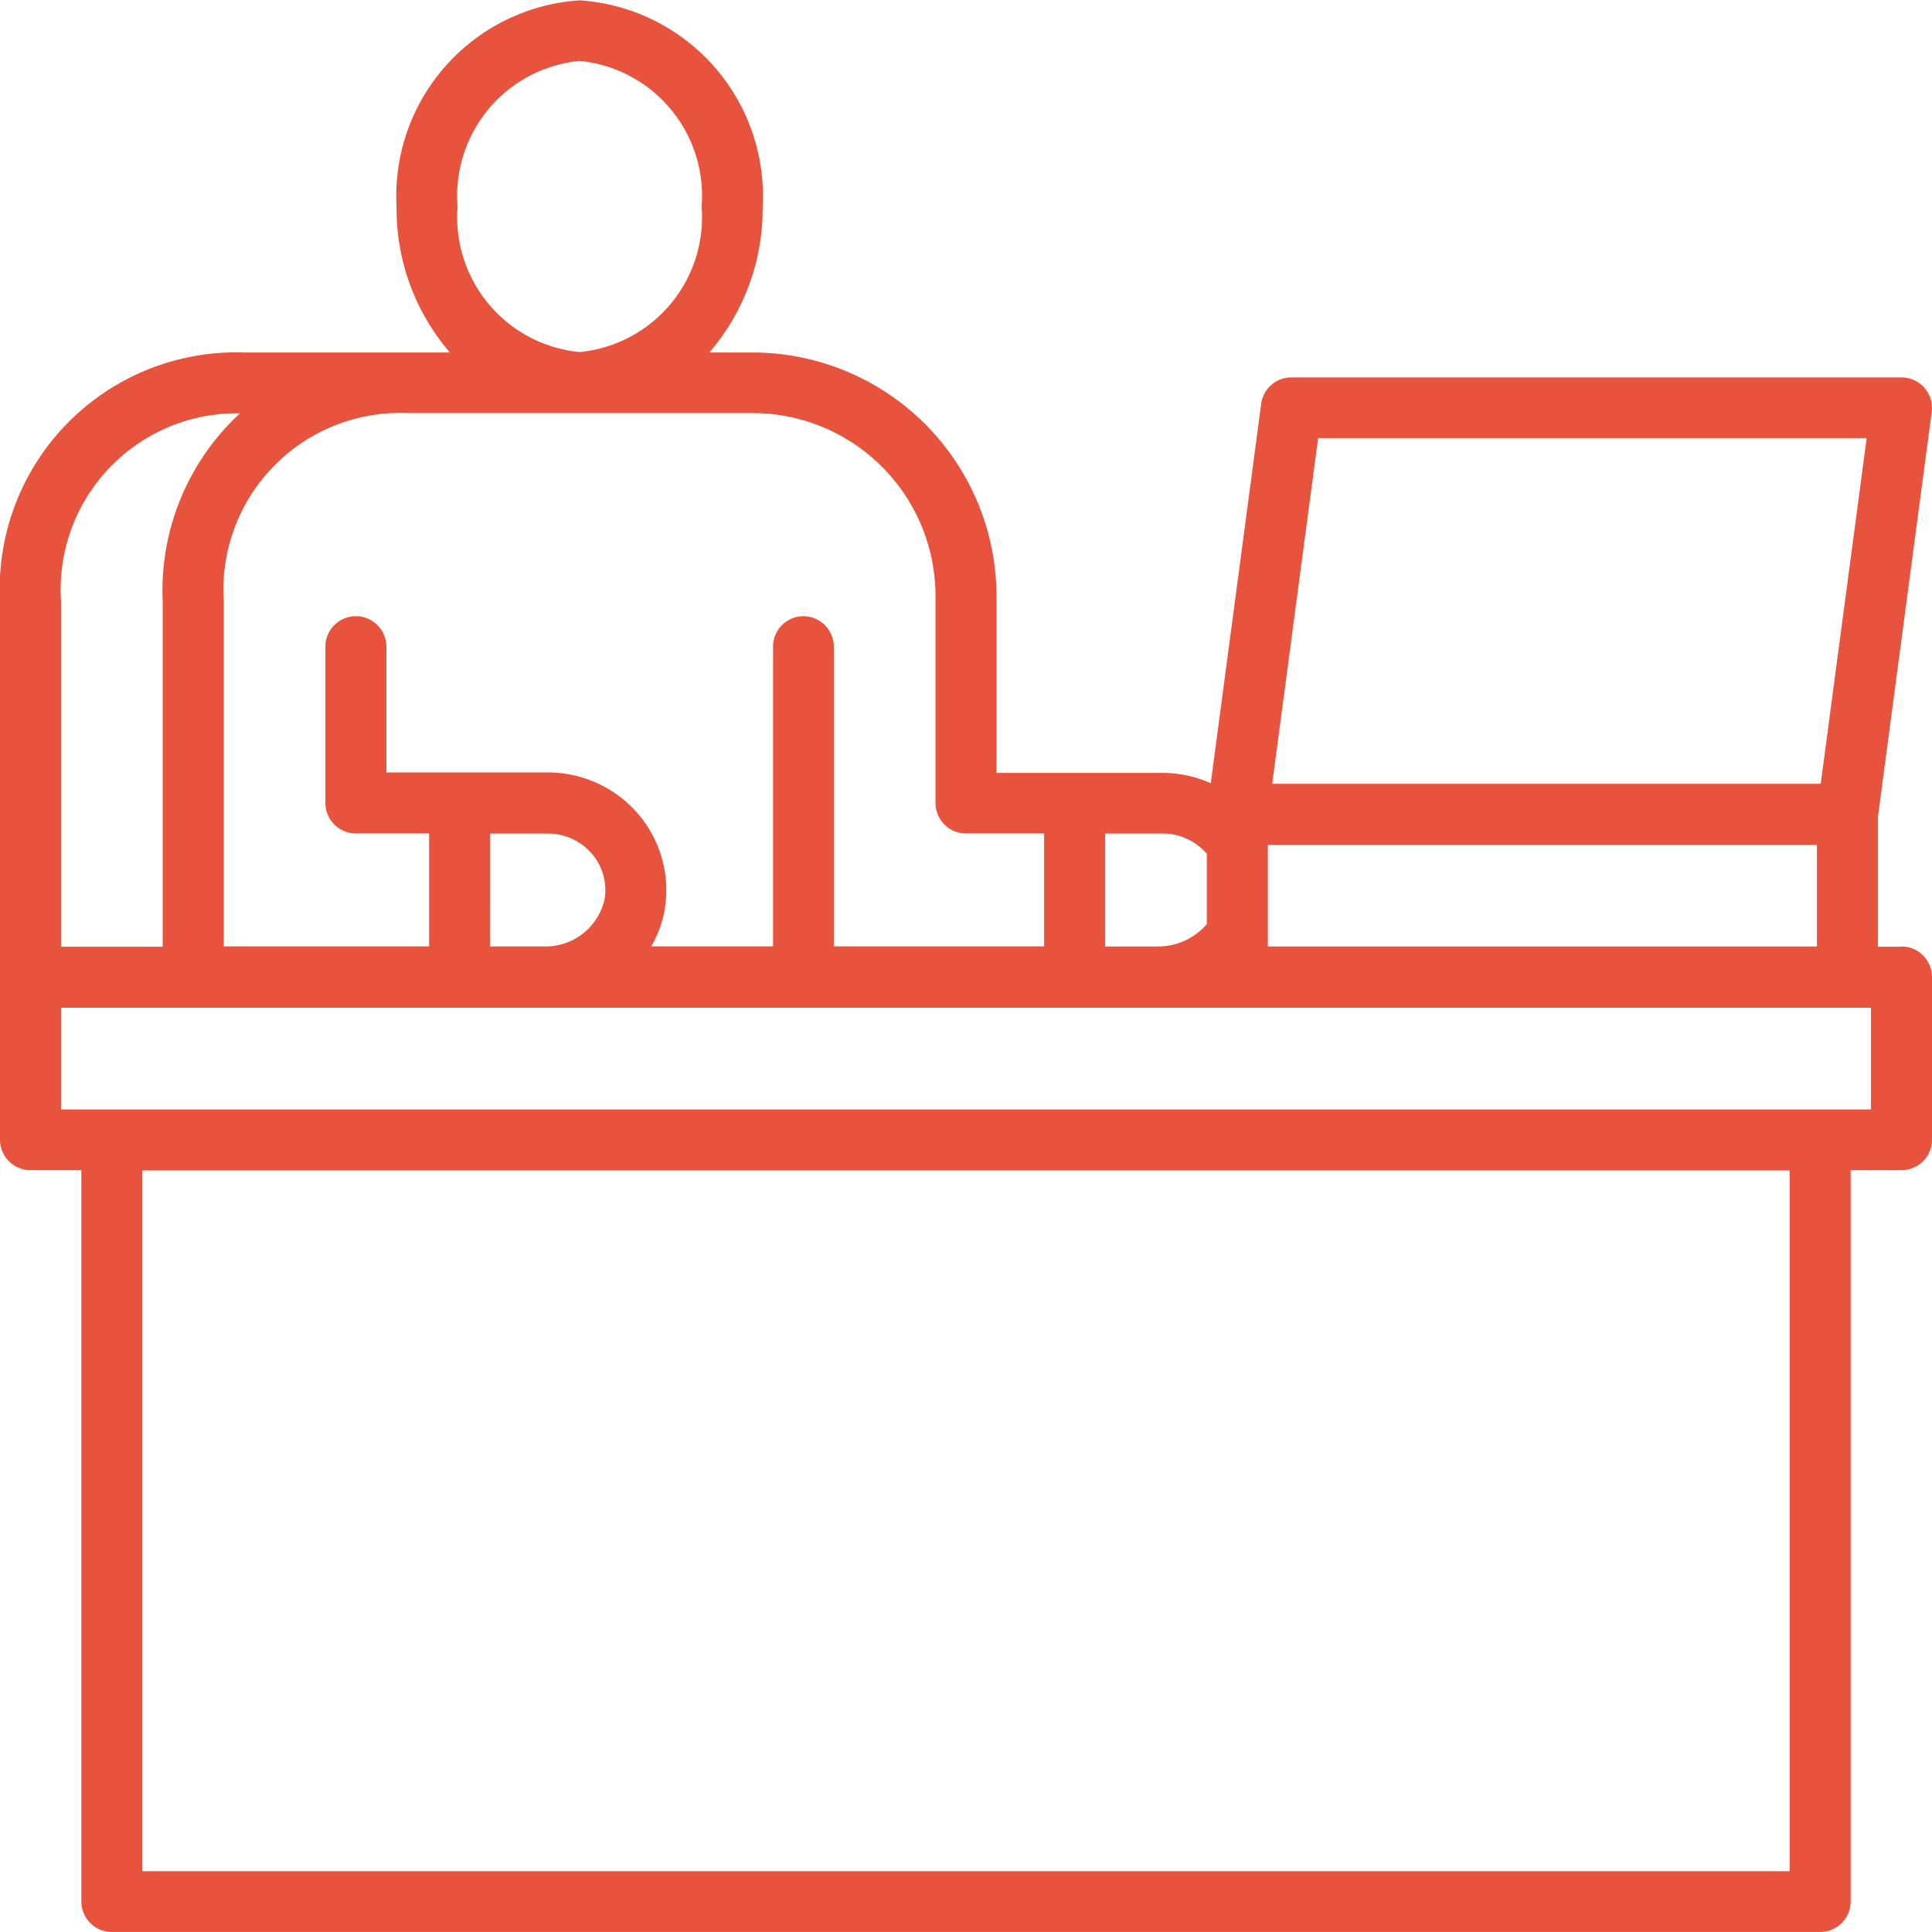 <svg xmlns="http://www.w3.org/2000/svg" width="47.5" height="47.499" viewBox="0 0 47.5 47.499">
  <g id="Grupo_1837" data-name="Grupo 1837" transform="translate(-5748 -12067)">
    <path id="Trazado_5587" data-name="Trazado 5587" d="M107.671-221.336a1.584,1.584,0,0,1-1.2.55h-1.3v-2.777h1.414a1.422,1.422,0,0,1,1.086.5Zm15,.55h-13.5v-2.5h13.5Zm-32.619-2.777h1.414a1.427,1.427,0,0,1,1.089.5,1.366,1.366,0,0,1,.307,1.124,1.487,1.487,0,0,1-1.511,1.152h-1.3Zm33.842-9.723-1.13,8.5H109.278l1.129-8.5ZM88.028-233.9h8.544a4.5,4.5,0,0,1,4.428,4.56v5.025a.75.75,0,0,0,.75.75h1.921v2.777H98.5v-7.368a.751.751,0,0,0-.748-.75h0a.748.748,0,0,0-.745.723c0,.009,0,.017,0,.027v7.368H94.01a2.688,2.688,0,0,0,.332-.907,2.88,2.88,0,0,0-.644-2.339,2.92,2.92,0,0,0-2.232-1.031H87.5v-3.091a.75.75,0,0,0-.75-.75.75.75,0,0,0-.75.75v3.841a.75.75,0,0,0,.75.75h1.8v2.777H83.5v-8.5A4.349,4.349,0,0,1,88.028-233.9Zm1.222-5.08a3.331,3.331,0,0,1,3-3.578,3.331,3.331,0,0,1,3,3.578,3.332,3.332,0,0,1-3,3.58A3.333,3.333,0,0,1,89.25-238.978Zm-9.75,9.7a4.334,4.334,0,0,1,4.4-4.614,5.93,5.93,0,0,0-1.9,4.614v8.5H79.5Zm44.5,12.5H79.5v-2.5H97.792a.066.066,0,0,1,.02,0H124Zm-2,18.729H81.5v-17.229H122Zm2.75-22.729h-.579v-3.2l1.322-9.949a.747.747,0,0,0-.178-.592.752.752,0,0,0-.565-.256h-15a.749.749,0,0,0-.743.651l-1.239,9.325a2.951,2.951,0,0,0-1.183-.253H102.5v-4.275a6,6,0,0,0-5.928-6.06H95.439a5.413,5.413,0,0,0,1.311-3.58,4.82,4.82,0,0,0-4.5-5.078,4.821,4.821,0,0,0-4.5,5.078,5.409,5.409,0,0,0,1.312,3.58H84.028A5.817,5.817,0,0,0,78-229.281v13.245a.75.75,0,0,0,.75.75H80v17.979a.75.75,0,0,0,.75.75h42a.75.75,0,0,0,.75-.75v-17.979h1.25a.75.75,0,0,0,.75-.75v-4A.75.75,0,0,0,124.75-220.786Z" transform="translate(5670 12311.056)" fill="#e7533c"/>
  </g>
</svg>

